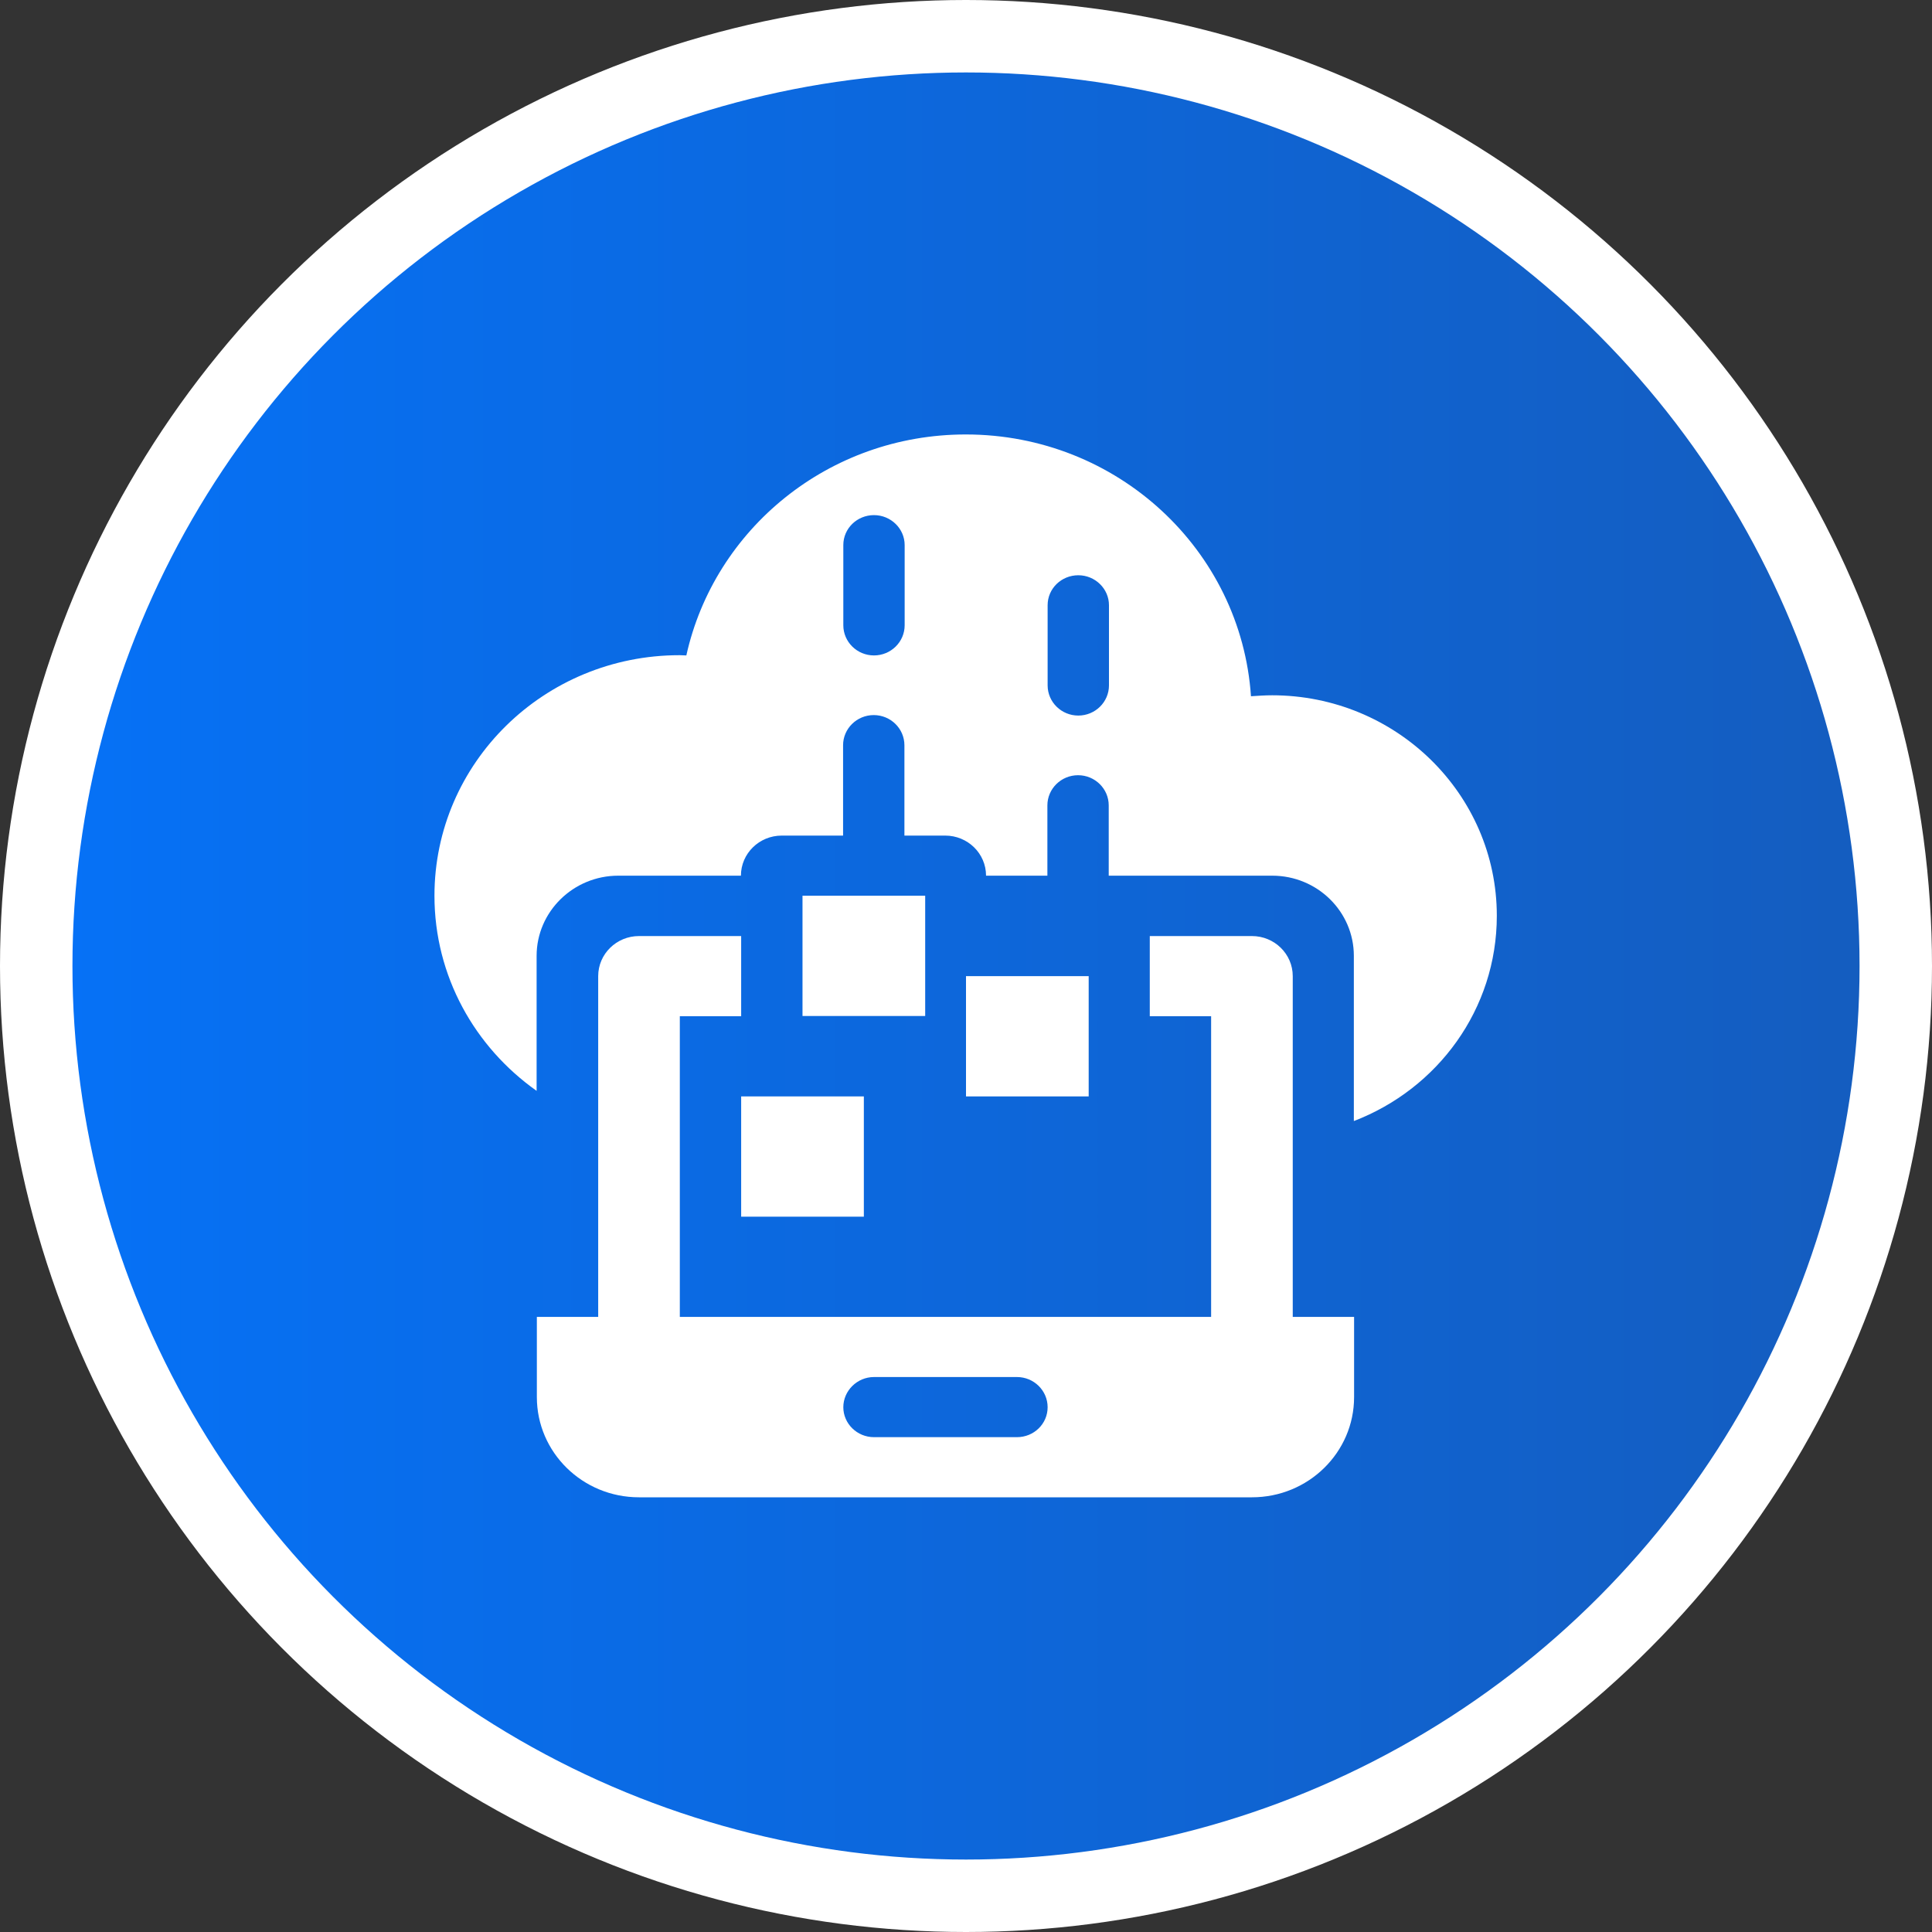 <?xml version="1.0" encoding="UTF-8"?>
<svg id="Layer_1" data-name="Layer 1" xmlns="http://www.w3.org/2000/svg" xmlns:xlink="http://www.w3.org/1999/xlink" viewBox="0 0 80 80">
  <rect x="0" y="0" width="80" height="80" fill="#333333" stroke="none"/>
  <defs>
    <style>
      .cls-1 {
        fill: url(#linear-gradient);
        stroke: #fff;
        stroke-width: 3px;
      }

      .cls-2 {
        clip-path: url(#clippath);
      }

      .cls-3 {
        fill: none;
      }

      .cls-3, .cls-4 {
        stroke-width: 0px;
      }

      .cls-4 {
        fill: #fff;
      }
    </style>
    <linearGradient id="linear-gradient" x1="0" y1="42" x2="80" y2="42" gradientTransform="translate(0 82) scale(1 -1)" gradientUnits="userSpaceOnUse">
      <stop offset="0" stop-color="#0572f8"/>
      <stop offset="1" stop-color="#155cbd"/>
    </linearGradient>
    <clipPath id="clippath">
      <rect class="cls-3" x="18" y="18" width="44" height="44"/>
    </clipPath>
  </defs>
  <circle class="cls-1" cx="40" cy="40" r="38.5"/>
  <g class="cls-2">
    <g>
      <path class="cls-4" d="M38.31,37.09h-5.08v4.98h5.08v-4.98Z"/>
      <path class="cls-4" d="M35.77,45.4h-5.08v4.98h5.08v-4.98Z"/>
      <path class="cls-4" d="M45.08,40.42h-5.08v4.98h5.08v-4.98Z"/>
      <path class="cls-4" d="M24.77,40.42v14.11h-2.54v3.32c0,2.29,1.89,4.15,4.23,4.15h25.38c2.34,0,4.23-1.86,4.23-4.15v-3.32h-2.54v-14.11c0-.92-.76-1.66-1.69-1.66h-4.23v3.32h2.54v12.45h-22v-12.45h2.54v-3.32h-4.23c-.93,0-1.69.74-1.69,1.66h0ZM36.19,57.02h5.92c.7,0,1.27.56,1.27,1.25s-.57,1.24-1.27,1.24h-5.92c-.7,0-1.27-.56-1.27-1.24s.57-1.25,1.27-1.25Z"/>
      <path class="cls-4" d="M52.69,28.79c-.3,0-.59.02-.89.04-.41-6.05-5.53-10.84-11.81-10.84-5.68,0-10.41,3.92-11.57,9.15-.09,0-.18-.01-.28-.01-5.61,0-10.15,4.46-10.15,9.96,0,3.33,1.67,6.27,4.23,8.08v-5.59c0-1.83,1.52-3.32,3.38-3.32h5.08c0-.92.76-1.66,1.69-1.66h2.54v-3.74c0-.69.57-1.25,1.27-1.25s1.27.56,1.27,1.25v3.74h1.69c.93,0,1.69.74,1.69,1.66h2.54v-2.91c0-.69.57-1.25,1.27-1.25s1.27.56,1.27,1.25v2.91h6.77c1.87,0,3.38,1.49,3.38,3.32v6.84c3.47-1.33,5.92-4.63,5.92-8.5,0-5.04-4.17-9.13-9.31-9.13ZM37.46,25.89c0,.69-.57,1.25-1.27,1.25s-1.27-.56-1.27-1.25v-3.32c0-.69.57-1.24,1.27-1.24s1.27.56,1.27,1.24v3.32ZM45.92,28.38c0,.69-.57,1.25-1.27,1.25s-1.27-.56-1.27-1.25v-3.32c0-.69.57-1.24,1.27-1.24s1.27.56,1.27,1.24v3.32Z"/>
    </g>
  </g>
</svg>